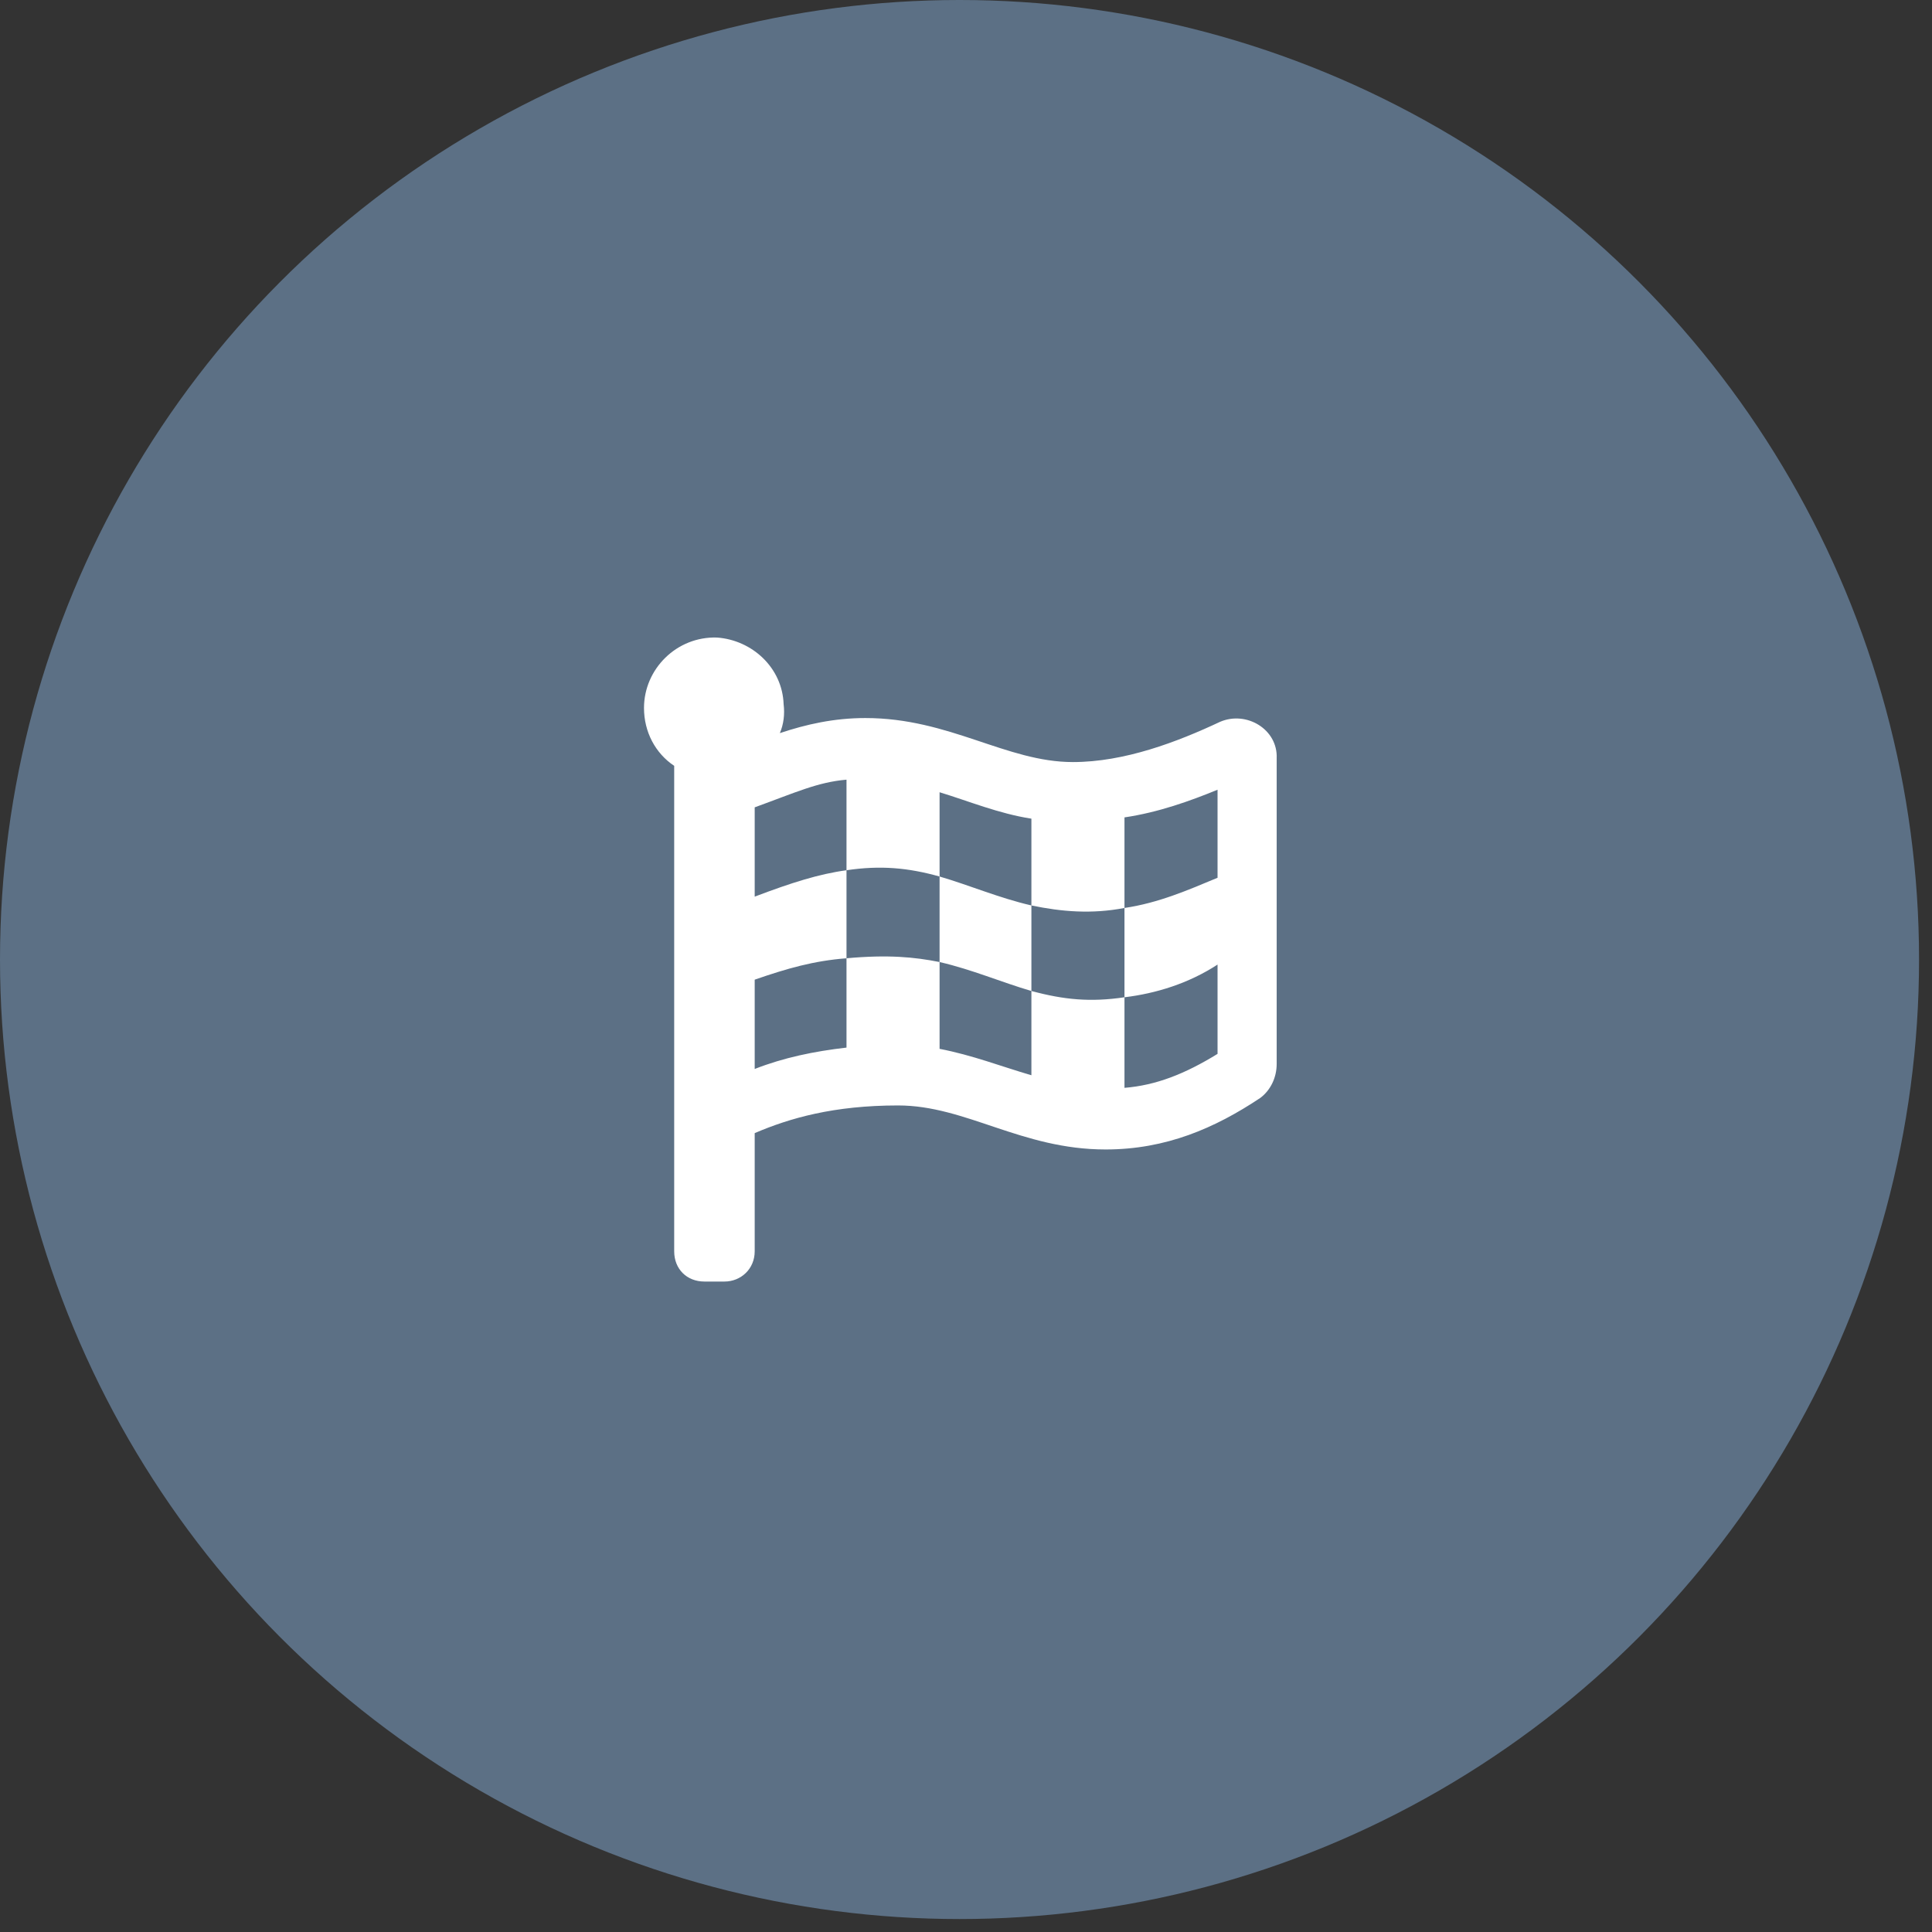 <svg width="108" height="108" viewBox="0 0 108 108" fill="none" xmlns="http://www.w3.org/2000/svg">
<rect x="0" y="0" width="108" height="108" fill="#333333" stroke="none"/>
<circle cx="53.638" cy="53.638" r="53.638" fill="#99CCFF" fill-opacity="0.4"/>
<path d="M52.523 48.998V53.779C54.352 54.201 55.969 54.904 57.656 55.397V50.615C55.828 50.193 54.211 49.49 52.523 48.998ZM68.203 40.35C65.812 41.475 62.859 42.6 59.977 42.6C56.25 42.6 53.086 40.139 48.375 40.139C46.617 40.139 45.07 40.49 43.594 40.982C43.805 40.49 43.875 39.928 43.805 39.365C43.734 37.326 42.047 35.779 40.078 35.639C37.828 35.568 36 37.397 36 39.576C36 40.912 36.633 42.107 37.688 42.811V69.951C37.688 70.936 38.391 71.639 39.375 71.639H40.5C41.414 71.639 42.188 70.936 42.188 69.951V63.342C44.156 62.498 46.617 61.795 50.203 61.795C54 61.795 57.094 64.256 61.805 64.256C65.18 64.256 67.922 63.061 70.453 61.373C71.016 60.951 71.367 60.248 71.367 59.475V42.389C71.438 40.772 69.68 39.717 68.203 40.35ZM47.32 58.561C45.492 58.772 43.805 59.123 42.188 59.756V54.764C44.016 54.131 45.492 53.709 47.32 53.568V58.561ZM68.062 49.068C66.375 49.772 64.758 50.475 62.859 50.756V55.748C64.617 55.537 66.445 54.975 68.062 53.92V58.912C66.234 60.037 64.617 60.67 62.859 60.811V55.748C60.961 56.029 59.484 55.889 57.656 55.397V60.107C55.969 59.615 54.352 58.982 52.523 58.631V53.779C51.117 53.498 49.641 53.357 47.32 53.568V48.647C45.773 48.857 44.227 49.35 42.188 50.123V45.131C44.508 44.287 45.703 43.725 47.32 43.584V48.647C49.219 48.365 50.766 48.506 52.523 48.998V44.287C54.141 44.779 55.828 45.482 57.656 45.764V50.615C59.344 50.967 61.031 51.107 62.859 50.756V45.693C64.758 45.412 66.516 44.779 68.062 44.147V49.068Z" fill="white"/>
</svg>
